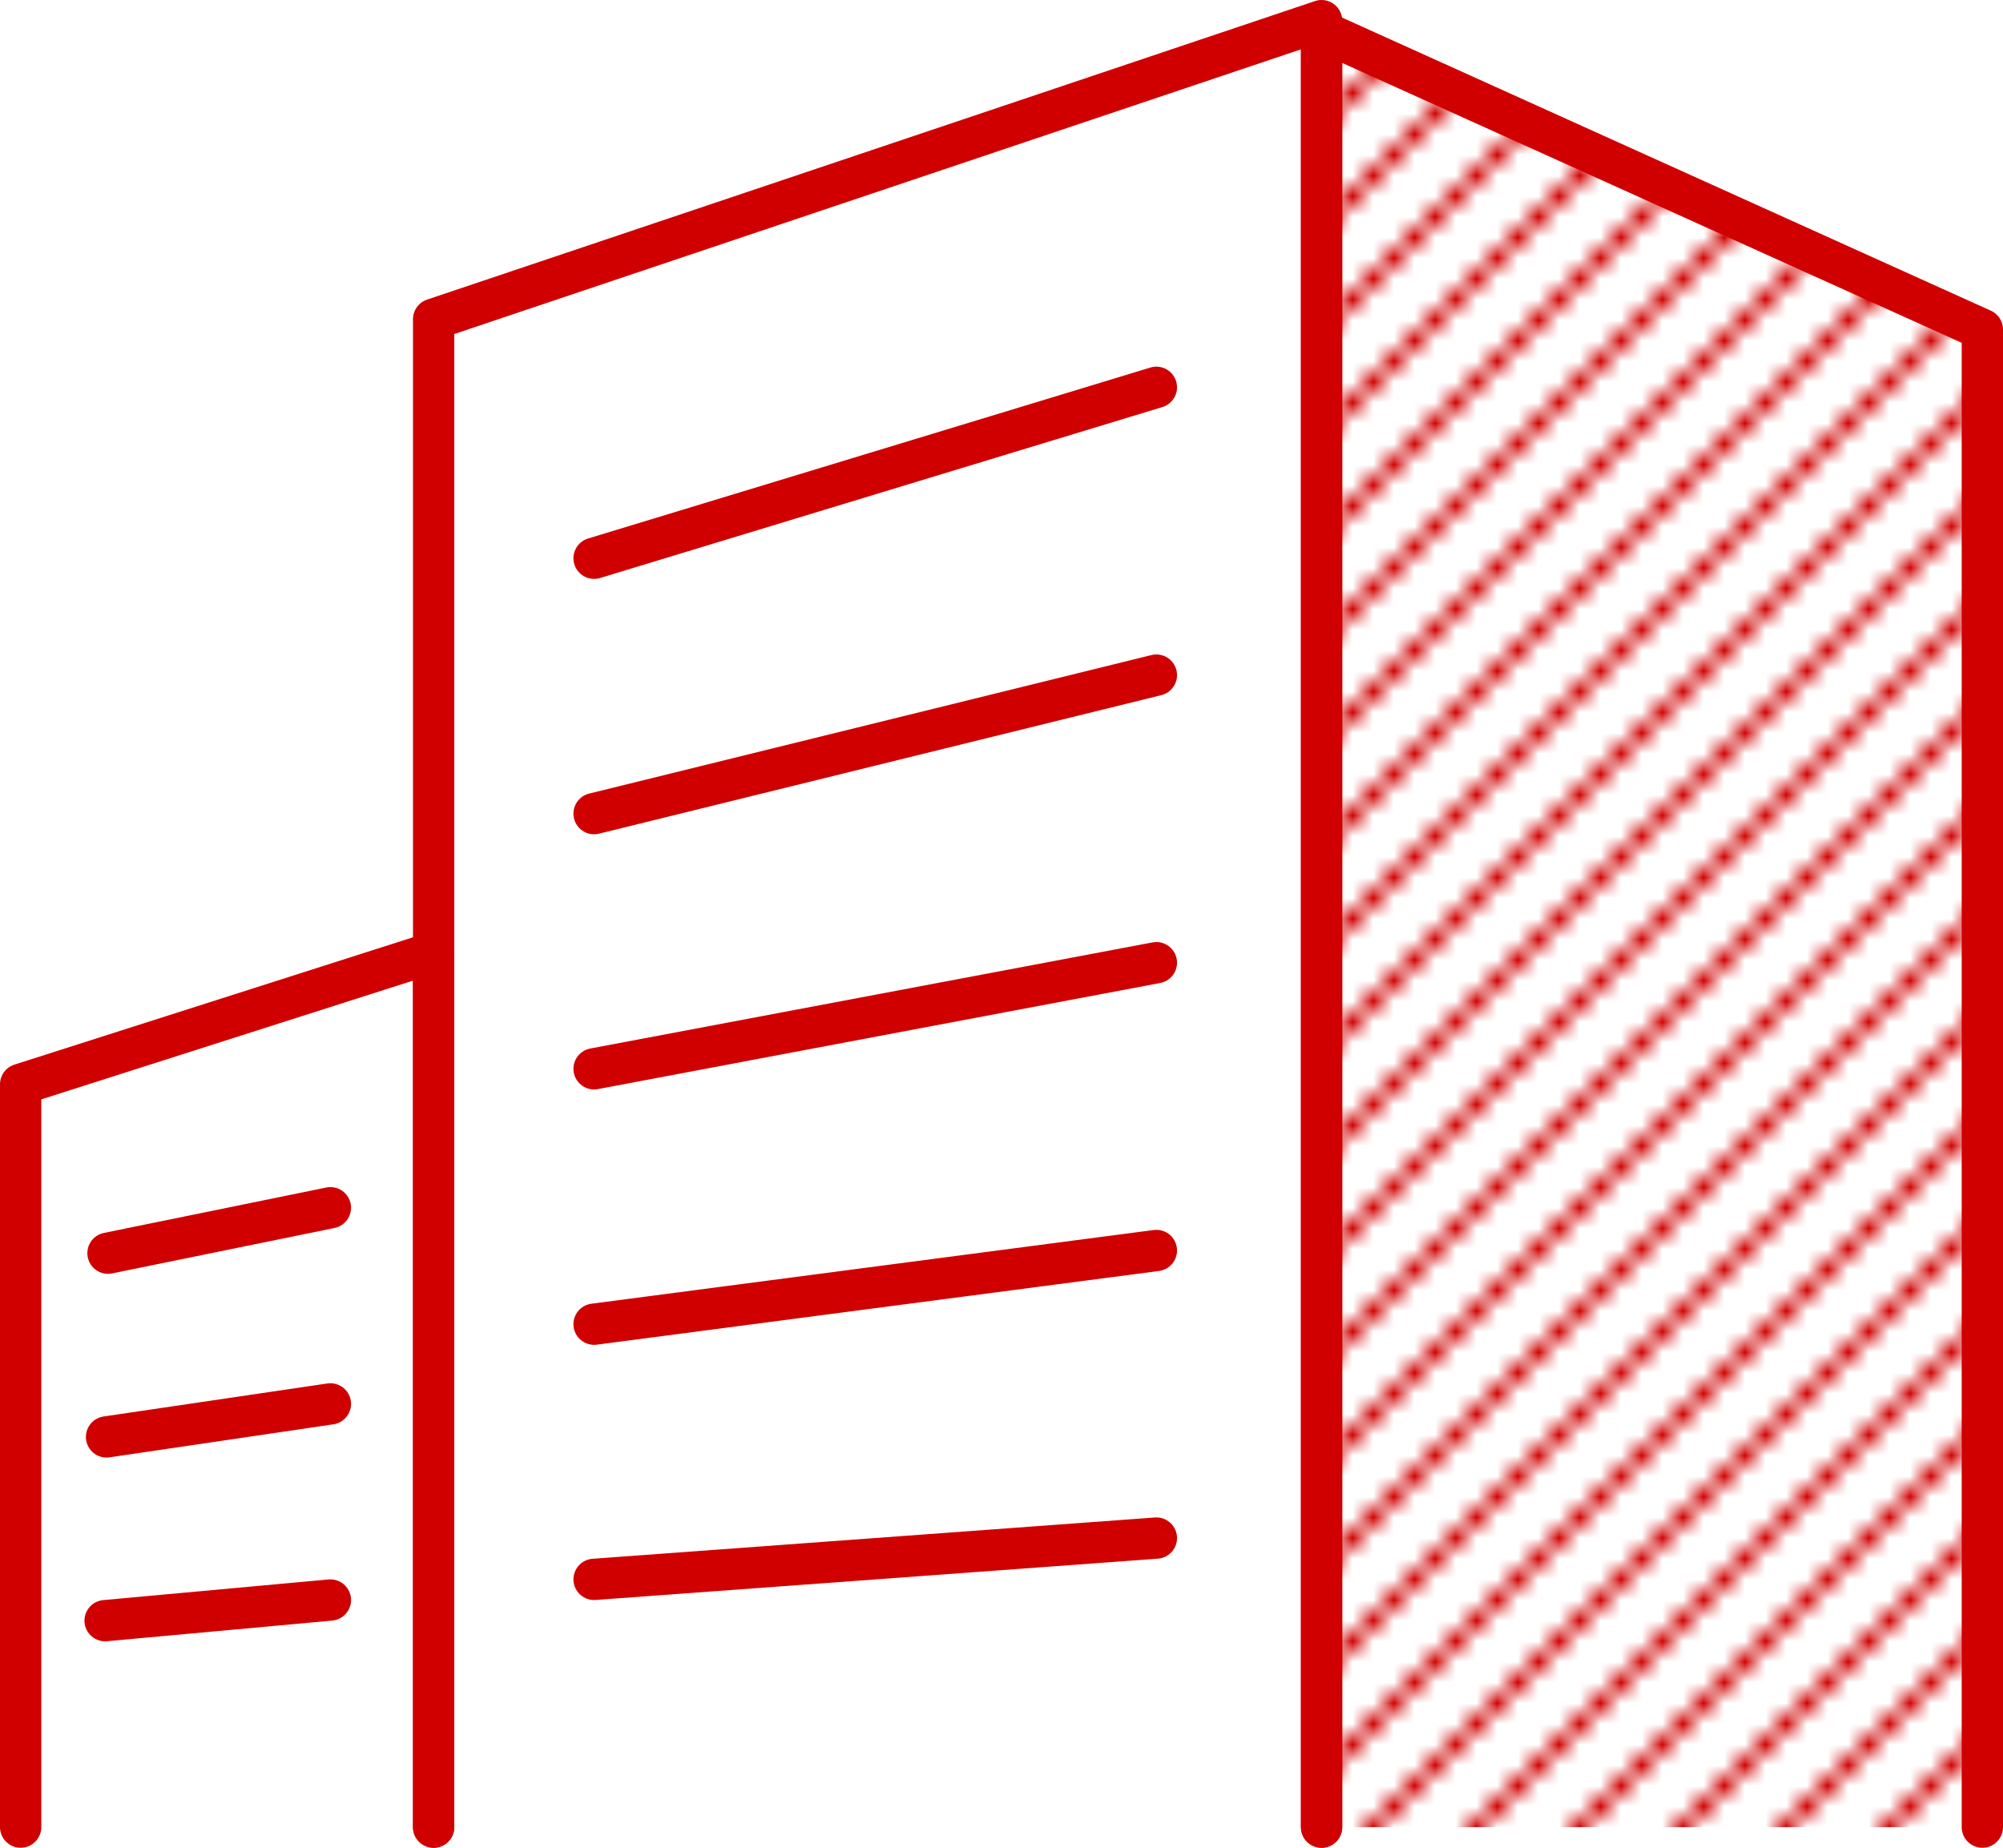 <svg xmlns="http://www.w3.org/2000/svg" xmlns:xlink="http://www.w3.org/1999/xlink" viewBox="0 0 97 89.5"><defs><style>.cls-1,.cls-3{fill:none;}.cls-2{fill:#d00000;}.cls-3,.cls-4{stroke:#d00000;stroke-linecap:round;stroke-linejoin:round;stroke-width:2px;}.cls-4{fill:url(#新規パターンスウォッチ_2);}</style><pattern id="新規パターンスウォッチ_2" data-name="新規パターンスウォッチ 2" width="10" height="10" patternTransform="translate(42 18)" patternUnits="userSpaceOnUse" viewBox="0 0 10 10"><rect class="cls-1" width="10" height="10"/><rect class="cls-2" x="2" y="2" width="1" height="1"/><rect class="cls-2" x="1" y="3" width="1" height="1"/><rect class="cls-2" y="4" width="1" height="1"/><rect class="cls-2" x="3" y="1" width="1" height="1"/><rect class="cls-2" x="4" width="1" height="1"/><rect class="cls-2" x="3" y="6" width="1" height="1"/><rect class="cls-2" x="2" y="7" width="1" height="1"/><rect class="cls-2" x="1" y="8" width="1" height="1"/><rect class="cls-2" y="9" width="1" height="1"/><rect class="cls-2" x="4" y="5" width="1" height="1"/><rect class="cls-2" x="5" y="4" width="1" height="1"/><rect class="cls-2" x="6" y="3" width="1" height="1"/><rect class="cls-2" x="7" y="2" width="1" height="1"/><rect class="cls-2" x="8" y="1" width="1" height="1"/><rect class="cls-2" x="9" width="1" height="1"/><rect class="cls-2" x="6" y="8" width="1" height="1"/><rect class="cls-2" x="5" y="9" width="1" height="1"/><rect class="cls-2" x="7" y="7" width="1" height="1"/><rect class="cls-2" x="8" y="6" width="1" height="1"/><rect class="cls-2" x="9" y="5" width="1" height="1"/></pattern></defs><g id="レイヤー_2" data-name="レイヤー 2"><g id="design"><polyline class="cls-3" points="21 88.5 21 15.46 64 1 64 88.5"/><polyline class="cls-3" points="1 88.5 1 52.52 21 46.13 21 88.5"/><polyline class="cls-4" points="96 88.5 96 15.96 64 1.5 64 88.5"/><line class="cls-3" x1="28.77" y1="27.04" x2="56" y2="18.76"/><line class="cls-3" x1="28.77" y1="39.41" x2="56" y2="32.7"/><line class="cls-3" x1="28.77" y1="51.77" x2="56" y2="46.63"/><line class="cls-3" x1="28.77" y1="64.14" x2="56" y2="60.57"/><line class="cls-3" x1="28.77" y1="76.5" x2="56" y2="74.5"/><line class="cls-3" x1="5.23" y1="60.7" x2="16" y2="58.5"/><line class="cls-3" x1="5.16" y1="69.6" x2="16" y2="68"/><line class="cls-3" x1="5.09" y1="78.5" x2="16" y2="77.5"/></g></g></svg>